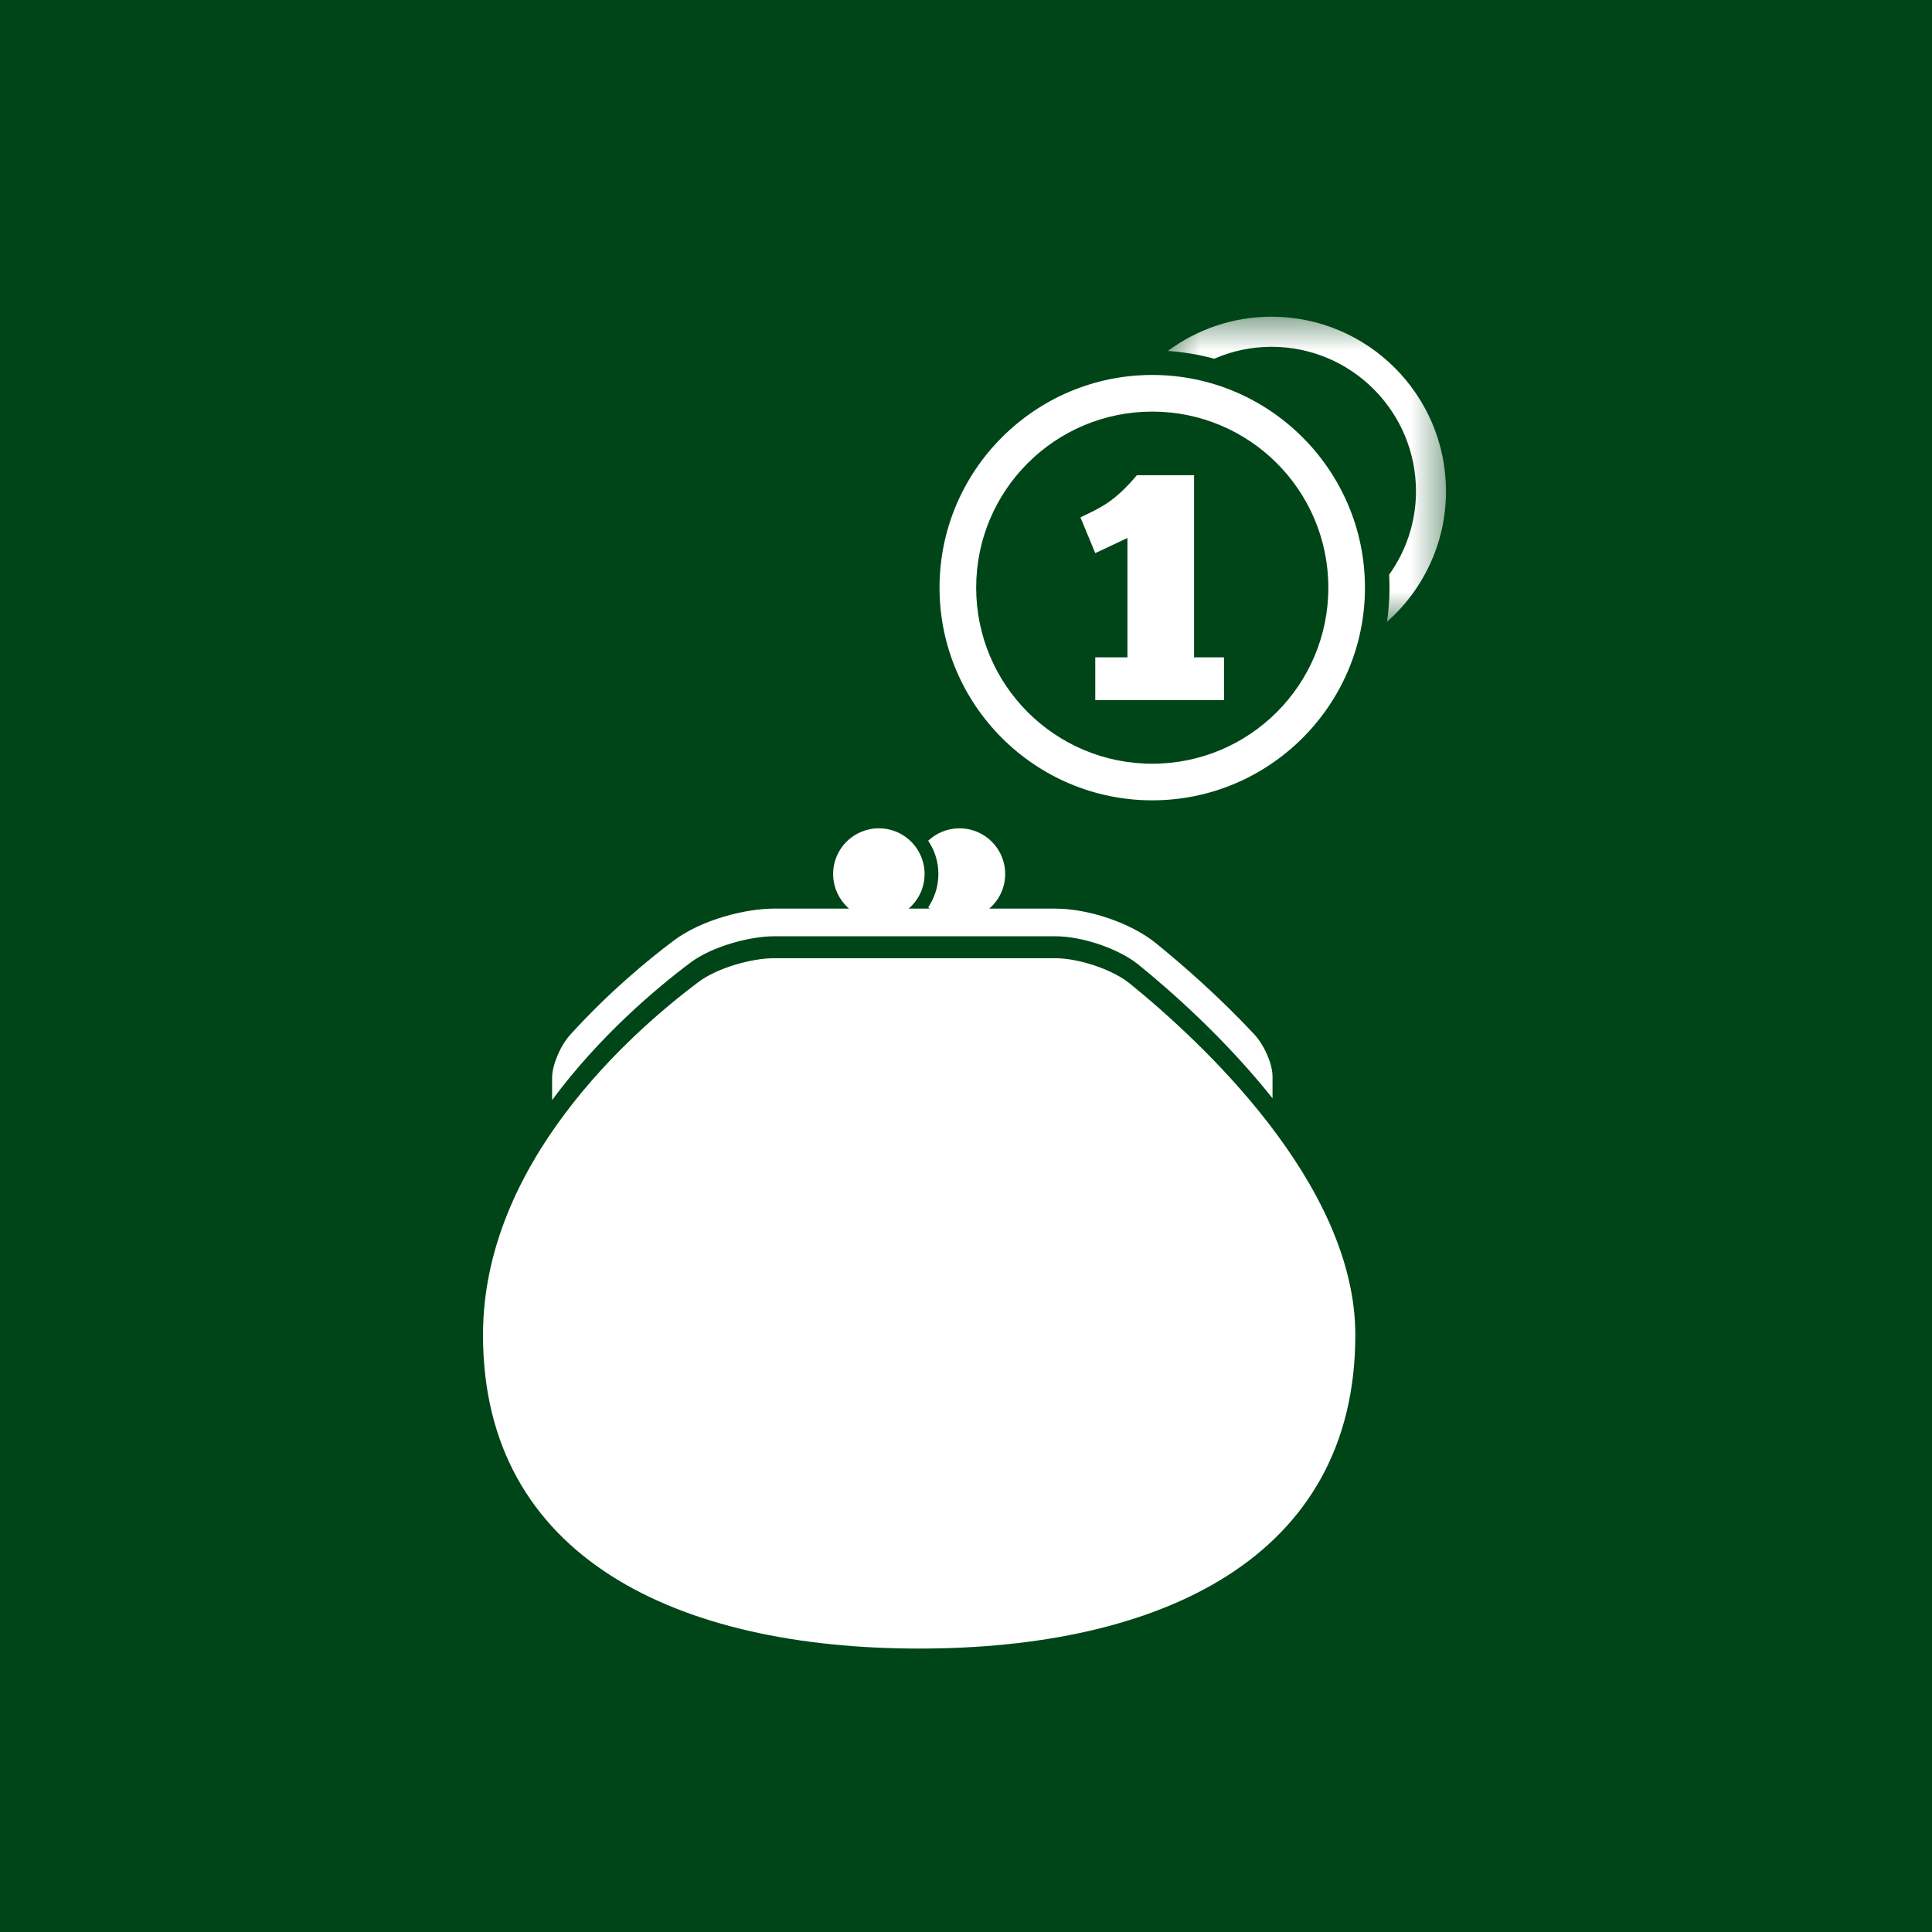 <?xml version="1.0" encoding="UTF-8"?>
<svg width="64px" height="64px" viewBox="0 0 64 64" version="1.1" xmlns="http://www.w3.org/2000/svg" xmlns:xlink="http://www.w3.org/1999/xlink">
    <!-- Generator: Sketch 61.2 (89653) - https://sketch.com -->
    <title>Group 14</title>
    <desc>Created with Sketch.</desc>
    <defs>
        <polygon id="path-1" points="0 0.091 27.951 0.091 27.951 22.011 0 22.011"></polygon>
        <polygon id="path-3" points="0.431 0.389 9.645 0.389 9.645 10.497 0.431 10.497"></polygon>
    </defs>
    <g id="02-Bauen" stroke="none" stroke-width="1" fill="none" fill-rule="evenodd">
        <g id="2.2.5.-Garage" transform="translate(-128, -1493)">
            <g id="Group-14" transform="translate(128, 1493)">
                <g id="Group-12-Copy-4">
                    <g id="Group-11-Copy" fill="#004517" fill-rule="nonzero">
                        <polygon id="Oval" points="64 64 64 0 0 0 0 64"></polygon>
                    </g>
                    <g id="Group-6" transform="translate(10, 17)">
                        <g id="Group-3" transform="translate(0, 0.113)">
                            <mask id="mask-2" fill="white">
                                <use xlink:href="#path-1"></use>
                            </mask>
                            <g id="Clip-2"></g>
                        </g>
                    </g>
                </g>
                <g id="Group-12-Copy" transform="translate(16, 10)">
                    <path d="M21.421,22.577 C20.832,22.102 19.716,21.742 18.958,21.742 L9.643,21.742 C8.884,21.742 7.749,22.072 7.143,22.526 C4.88,24.223 0,28.54 0,34.223 C0,41.621 6.47,44.611 14.449,44.611 C22.429,44.611 28.897,41.621 28.897,34.223 C28.897,29.193 23.727,24.447 21.421,22.577" id="Fill-1" fill="#FFFFFF"></path>
                    <path d="M6.868,21.891 C7.6,21.342 8.853,21.015 9.642,21.015 L18.959,21.015 C19.852,21.015 21.06,21.427 21.709,21.952 C22.802,22.839 24.584,24.411 26.154,26.382 L26.154,25.654 C26.154,25.252 25.884,24.619 25.538,24.251 C24.401,23.038 23.24,22.015 22.285,21.24 C21.468,20.579 20.069,20.099 18.959,20.099 L16.771,20.099 C17.093,19.821 17.298,19.411 17.298,18.952 C17.298,18.115 16.621,17.439 15.784,17.439 C15.382,17.439 15.02,17.596 14.747,17.85 C14.961,18.165 15.085,18.543 15.085,18.952 C15.085,19.36 14.961,19.74 14.747,20.057 C14.764,20.07 14.783,20.084 14.8,20.099 L14.101,20.099 C14.423,19.821 14.628,19.411 14.628,18.952 C14.628,18.115 13.95,17.439 13.114,17.439 C12.277,17.439 11.599,18.115 11.599,18.952 C11.599,19.411 11.805,19.821 12.127,20.099 L9.642,20.099 C8.693,20.099 7.246,20.463 6.318,21.158 C5.456,21.806 4.167,22.869 2.891,24.276 C2.551,24.65 2.289,25.297 2.289,25.703 L2.289,26.441 C3.864,24.313 5.745,22.734 6.868,21.891" id="Fill-3" fill="#FFFFFF"></path>
                    <path d="M21.348,7.821 L21.348,11.775 L20.282,11.775 L20.282,13.192 L24.547,13.192 L24.547,11.775 L23.555,11.775 L23.555,5.743 L21.66,5.743 C20.881,6.669 20.4,6.839 19.791,7.139 L20.282,8.323 L21.348,7.821 Z" id="Fill-5" fill="#FFFFFF"></path>
                    <path d="M22.17,16.512 C26.055,16.512 29.216,13.351 29.216,9.467 C29.216,5.583 26.055,2.421 22.17,2.421 C18.285,2.421 15.123,5.583 15.123,9.467 C15.123,13.351 18.285,16.512 22.17,16.512 M22.17,3.635 C25.392,3.635 28.003,6.245 28.003,9.467 C28.003,12.689 25.392,15.299 22.17,15.299 C18.947,15.299 16.337,12.689 16.337,9.467 C16.337,6.245 18.947,3.635 22.17,3.635" id="Fill-7" fill="#FFFFFF"></path>
                    <g id="Group-11" transform="translate(22.255, 0.102)">
                        <mask id="mask-4" fill="white">
                            <use xlink:href="#path-3"></use>
                        </mask>
                        <g id="Clip-10"></g>
                        <path d="M3.865,1.386 C6.508,1.386 8.651,3.529 8.651,6.172 C8.651,7.202 8.319,8.155 7.762,8.935 C7.769,9.078 7.774,9.219 7.774,9.366 C7.774,9.749 7.745,10.128 7.692,10.497 C8.888,9.435 9.646,7.892 9.646,6.172 C9.646,2.984 7.053,0.389 3.865,0.389 C2.58,0.389 1.392,0.813 0.431,1.524 C0.96,1.56 1.475,1.646 1.97,1.781 C2.551,1.527 3.191,1.386 3.865,1.386" id="Fill-9" fill="#FFFFFF" mask="url(#mask-4)"></path>
                    </g>
                </g>
            </g>
        </g>
    </g>
</svg>
